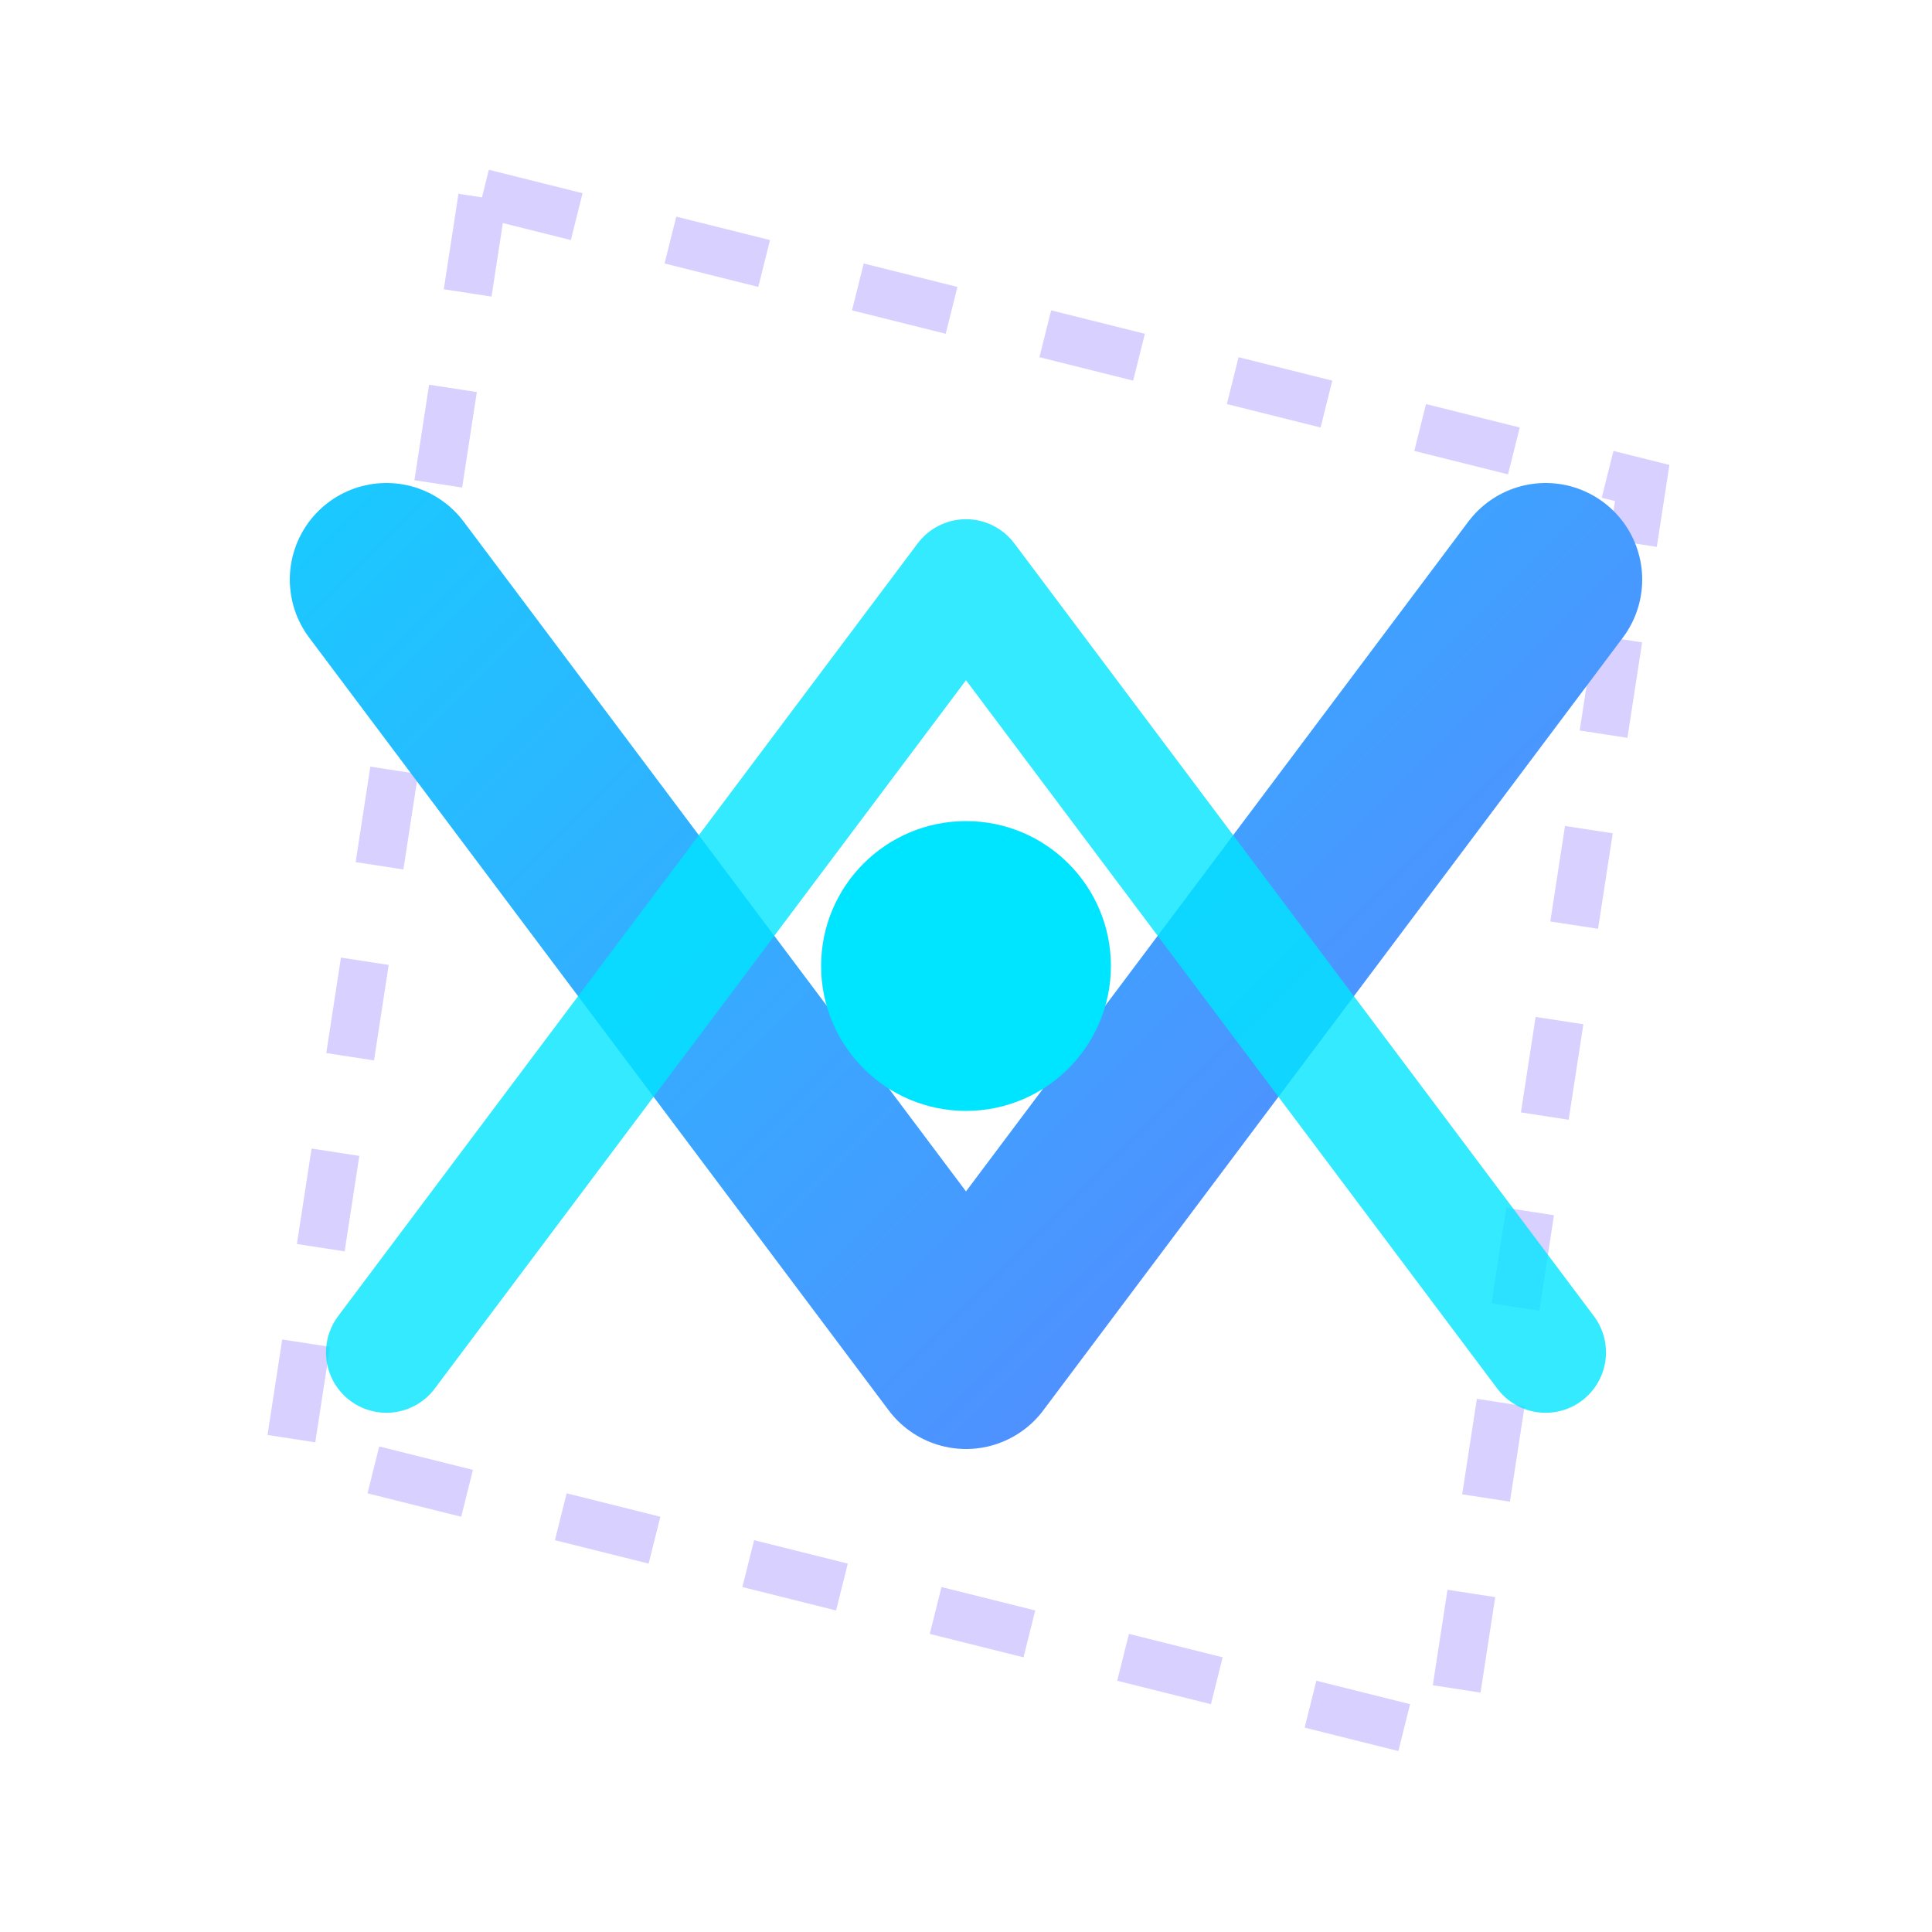 <svg width="40" height="40" viewBox="0 0 40 40" fill="none" xmlns="http://www.w3.org/2000/svg">
    <defs>
        <linearGradient id="logo-grad-main" x1="0" y1="0" x2="40" y2="40" gradientUnits="userSpaceOnUse">
            <stop stop-color="#00E5FF"/>
            <stop offset="1" stop-color="#7B61FF"/>
        </linearGradient>
        <filter id="glow" x="-20%" y="-20%" width="140%" height="140%">
            <feGaussianBlur stdDeviation="1.5" result="blur"/>
            <feComposite in="SourceGraphic" in2="blur" operator="over"/>
        </filter>
    </defs>
    <!-- Outer accent -->
    <path d="M10 4L34 10L30 36L6 30L10 4Z" stroke="#7B61FF" stroke-width="1" stroke-dasharray="2 2" opacity="0.3"/>
    <!-- Main Shape: Abstract X / Pulse -->
    <path d="M8 12L20 28L32 12" stroke="url(#logo-grad-main)" stroke-width="4" stroke-linecap="round" stroke-linejoin="round" filter="url(#glow)"/>
    <path d="M8 28L20 12L32 28" stroke="#00E5FF" stroke-width="2.5" stroke-linecap="round" stroke-linejoin="round" opacity="0.8"/>
    <!-- Center node -->
    <circle cx="20" cy="20" r="3" fill="#00E5FF">
        <animate attributeName="r" values="3;4;3" dur="2s" repeatCount="indefinite" />
        <animate attributeName="opacity" values="1;0.6;1" dur="2s" repeatCount="indefinite" />
    </circle>
</svg>
